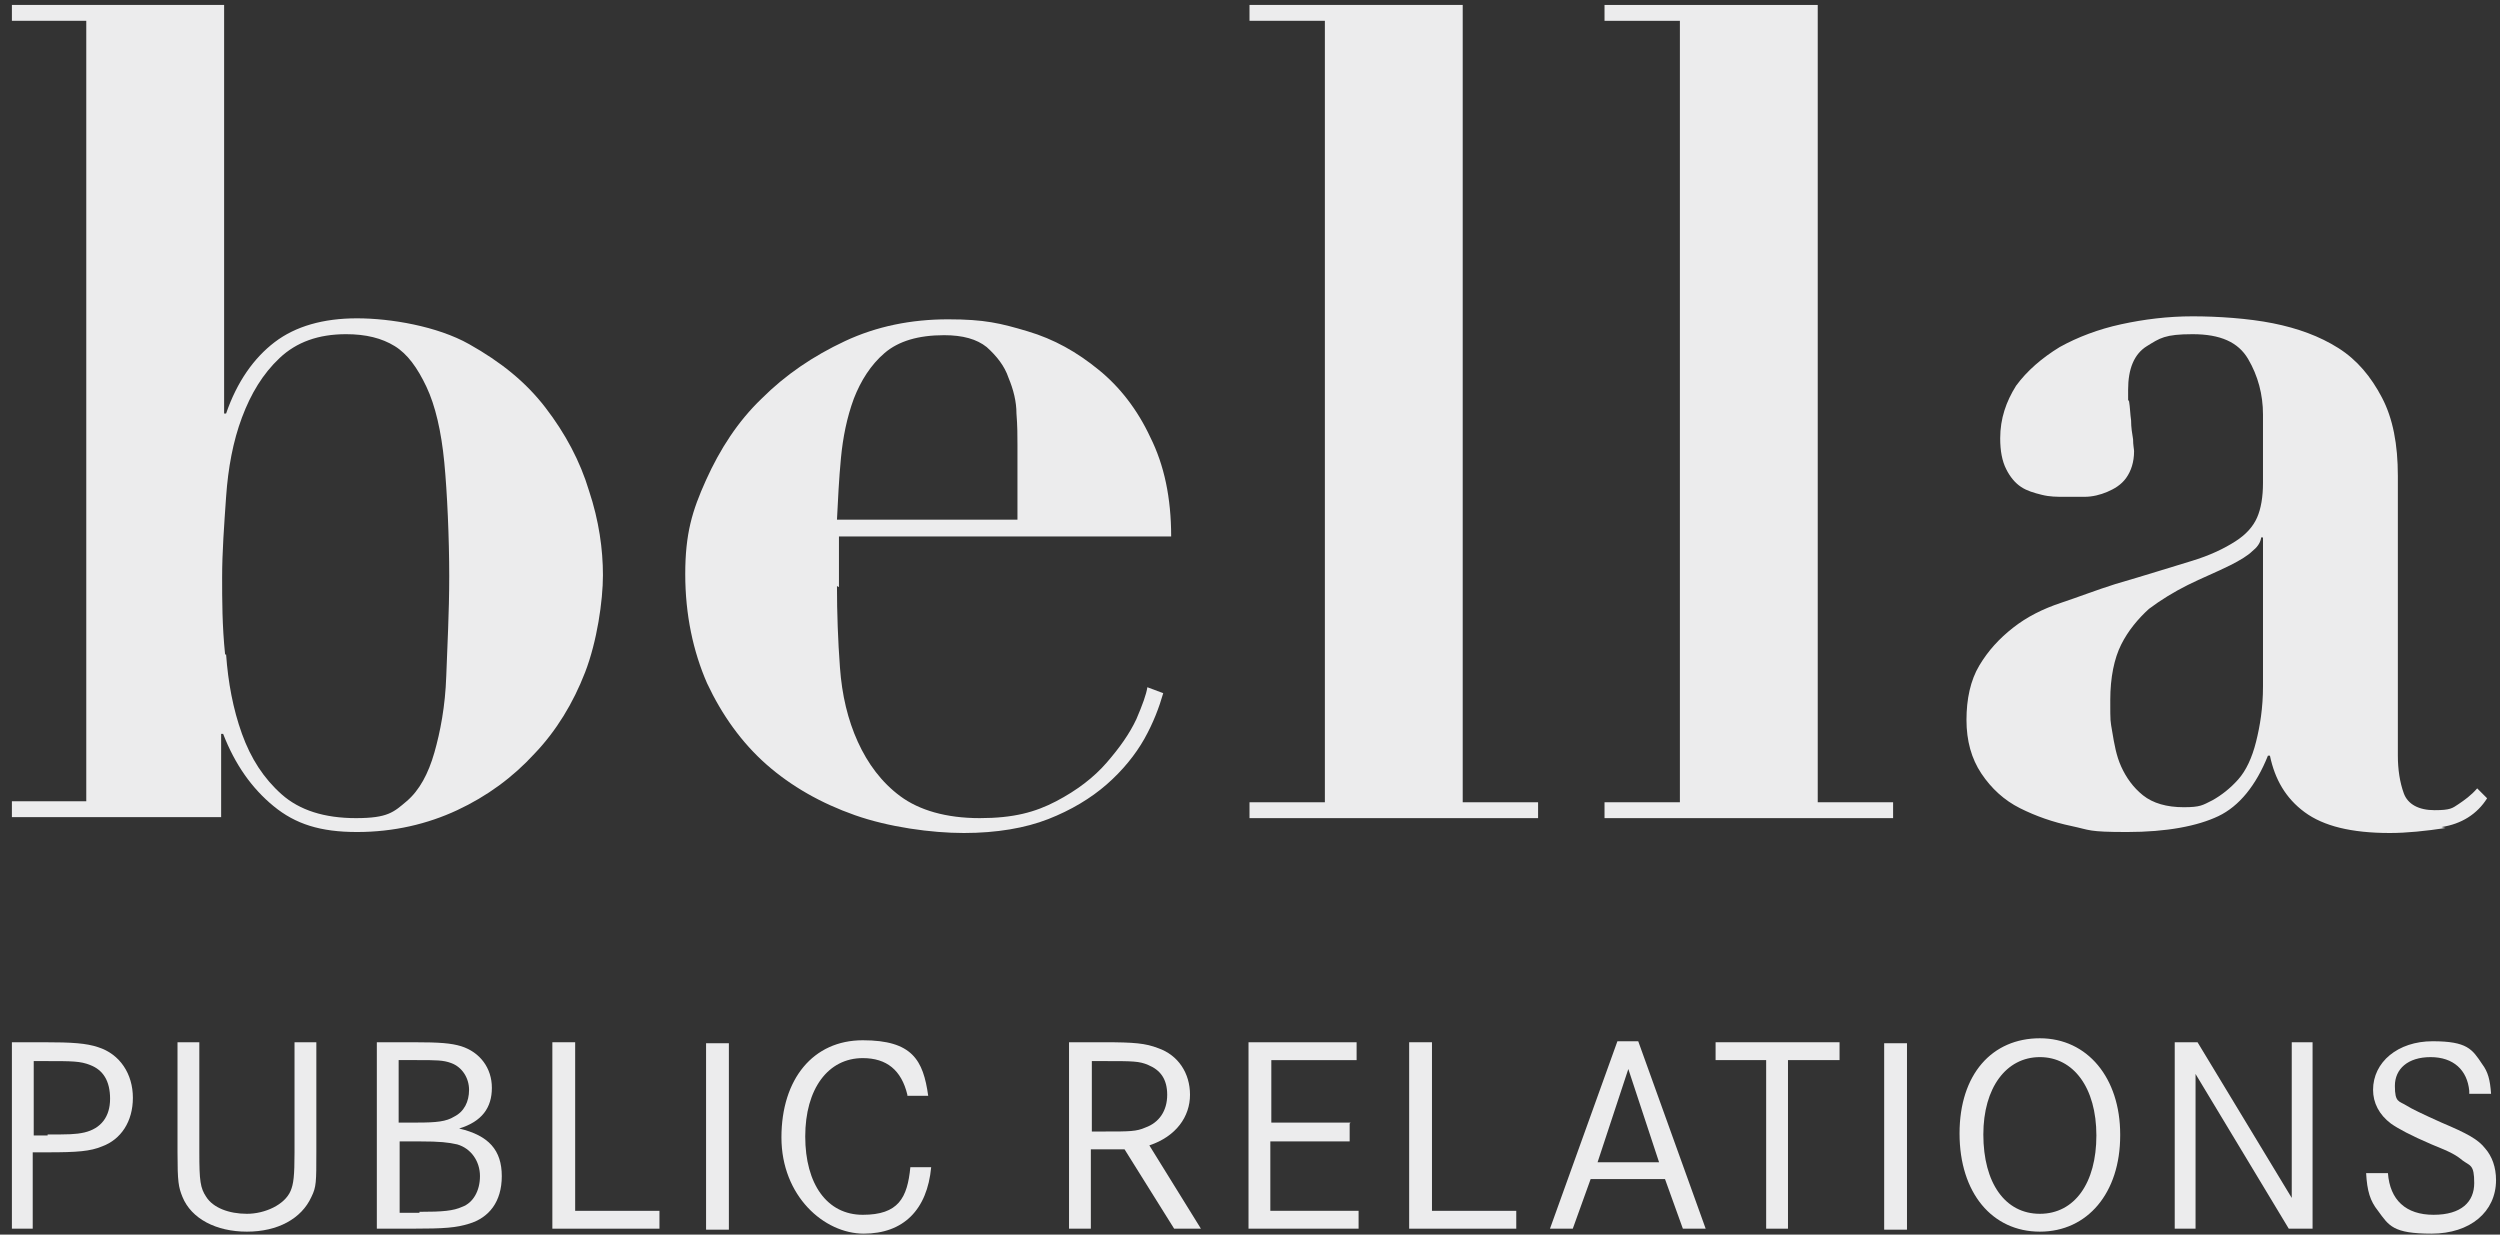<svg xmlns="http://www.w3.org/2000/svg" id="Layer_1" data-name="Layer 1" viewBox="0 0 252.1 124.5"><rect x="0" y="0" width="252.1" height="124.5" fill="#333333" stroke="none"/><defs><style>      .cls-1 {        fill: #ececed;        stroke-width: 0px;      }    </style></defs><path class="cls-1" d="M1.2,2.1V.5h21.4v41.2h.2c1.1-3.2,2.8-5.6,4.9-7.2s4.9-2.4,8.3-2.4,8.1.8,11.3,2.6,5.7,3.8,7.7,6.4c2,2.6,3.5,5.4,4.4,8.4,1,3,1.4,5.9,1.4,8.5s-.6,6.7-1.8,9.8-2.9,5.9-5.1,8.2c-2.2,2.4-4.8,4.3-7.8,5.7s-6.4,2.2-10.1,2.2-6.2-.8-8.4-2.6-3.9-4.2-5.1-7.3h-.2v8.4H1.2v-1.6h7.5V2.1H1.2ZM22.8,66c.2,2.8.7,5.5,1.6,8s2.2,4.5,4,6.1c1.8,1.6,4.3,2.4,7.5,2.4s3.8-.6,5.1-1.7,2.2-2.8,2.8-4.9,1.1-4.7,1.2-7.7.3-6.3.3-10.1-.2-8.4-.5-11.5c-.3-3.1-.9-5.7-1.8-7.6s-1.9-3.3-3.2-4.1-2.9-1.2-4.9-1.2c-2.8,0-5,.8-6.7,2.4s-2.9,3.6-3.8,6-1.4,5.1-1.6,8-.4,5.6-.4,8.1c0,2.3,0,4.9.3,7.8Z"></path><path class="cls-1" d="M84.4,59.1c0,2.7.1,5.5.3,8.2.2,2.8.8,5.3,1.8,7.5,1,2.2,2.4,4.1,4.3,5.5,1.9,1.4,4.6,2.2,8,2.2s5.6-.6,7.7-1.7,3.8-2.4,5.1-3.9c1.3-1.5,2.3-2.9,3-4.4.6-1.4,1-2.5,1.1-3.2l1.6.6c-.4,1.4-1,3-1.9,4.6s-2.2,3.2-3.8,4.6-3.6,2.6-5.9,3.5c-2.3.9-5.2,1.4-8.5,1.4s-7.6-.6-11-1.8-6.4-2.9-8.9-5.1c-2.5-2.2-4.5-5-6-8.2-1.4-3.2-2.2-6.9-2.2-11s.7-6.4,2.1-9.5c1.4-3.1,3.2-5.9,5.6-8.2,2.4-2.4,5.2-4.3,8.4-5.8s6.7-2.2,10.4-2.2,5.3.4,8,1.2c2.7.8,5,2.1,7.2,3.9,2.1,1.7,3.9,4,5.2,6.8,1.4,2.8,2.1,6.1,2.1,10h-33.5v5.1ZM102.6,44.8c0-.8,0-1.9-.1-3.1,0-1.2-.3-2.4-.8-3.6-.4-1.2-1.2-2.2-2.2-3.1-1-.8-2.4-1.2-4.3-1.2-2.6,0-4.6.6-6,1.8s-2.4,2.8-3.1,4.6c-.7,1.9-1.1,3.9-1.3,6s-.3,4.2-.4,6.2h18.2v-7.6h0Z"></path><path class="cls-1" d="M147.5.5v80.4h7.6v1.6h-29.1v-1.6h7.6V2.1h-7.6V.5h21.5Z"></path><path class="cls-1" d="M183.3.5v80.4h7.6v1.6h-29.1v-1.6h7.6V2.1h-7.6V.5h21.5Z"></path><path class="cls-1" d="M246.6,83.5c-2,.3-3.9.5-5.6.5-3.9,0-6.7-.7-8.6-2.1-1.9-1.4-3-3.3-3.5-5.7h-.2c-1.2,3-2.9,5.1-5,6.1s-5.2,1.6-9.2,1.6-3.7-.2-5.6-.6c-1.9-.4-3.6-1-5.2-1.8-1.6-.8-2.9-2-3.9-3.5-1-1.5-1.5-3.3-1.5-5.4s.4-4,1.3-5.5c.9-1.5,2-2.7,3.4-3.8s3-1.9,4.8-2.5,3.6-1.3,5.5-1.9c3.1-.9,5.6-1.7,7.6-2.3s3.4-1.3,4.5-2,1.8-1.5,2.2-2.4c.4-.9.6-2.1.6-3.5v-6.9c0-2-.5-3.9-1.5-5.6-1-1.7-2.8-2.5-5.6-2.5s-3.3.4-4.6,1.2c-1.3.8-1.9,2.3-1.9,4.4s0,.6.1,1.2.1,1.2.2,1.9c0,.7.1,1.3.2,1.9,0,.6.1,1,.1,1.2,0,1.1-.3,2-.8,2.7s-1.2,1.1-1.9,1.4c-.7.3-1.5.5-2.3.5s-1.5,0-2,0c-.8,0-1.5,0-2.3-.2s-1.5-.4-2.1-.8c-.6-.4-1.1-1-1.5-1.8s-.6-1.8-.6-3.1c0-2,.6-3.7,1.6-5.3,1.1-1.5,2.6-2.8,4.4-3.9,1.8-1,3.9-1.8,6.2-2.3,2.3-.5,4.7-.8,7.2-.8s5.6.2,8.1.7,4.7,1.3,6.6,2.5,3.3,2.9,4.4,5,1.6,4.7,1.6,7.9v28.2c0,1.4.2,2.7.6,3.8.4,1.1,1.5,1.7,3.1,1.7s1.8-.2,2.4-.6,1.3-.9,1.9-1.6l1,1c-1,1.6-2.6,2.6-4.6,2.9h0ZM228,54.3c-.1.5-.4.9-.9,1.3-.4.4-1.2.9-2.2,1.4-1.4.7-2.9,1.3-4.3,2s-2.7,1.5-3.9,2.4c-1.1,1-2.1,2.2-2.8,3.6s-1.1,3.3-1.1,5.6,0,2,.2,3.2.4,2.4.9,3.5c.5,1.1,1.2,2.1,2.2,2.9,1,.8,2.4,1.2,4.1,1.2s1.9-.2,2.9-.7c.9-.5,1.8-1.2,2.6-2.1s1.4-2.2,1.8-3.8.7-3.4.7-5.6v-15h-.2Z"></path><path class="cls-1" d="M4.4,105.1c2.9,0,4.3.1,5.5.5,2.2.7,3.5,2.7,3.5,5.1s-1.2,4.2-3.1,4.9c-1.2.5-2.5.6-5.5.6h-1.5v7.7H1.2v-18.8h3.3ZM4.8,114.4c2.1,0,2.8,0,3.7-.2,1.7-.4,2.6-1.6,2.6-3.4s-.7-2.9-2-3.4c-1-.4-1.8-.4-4.5-.4h-1.2v7.5h1.4Z"></path><path class="cls-1" d="M20.1,105.1v11.1c0,2.9.1,3.6.7,4.5.7,1.1,2.3,1.7,4.1,1.7s3.8-.9,4.4-2.3c.3-.7.4-1.5.4-3.9v-11.1h2.2v11.1c0,3,0,3.5-.5,4.5-1,2.2-3.4,3.5-6.5,3.5s-5.6-1.3-6.5-3.5c-.4-1-.5-1.5-.5-4.5v-11.1h2.2Z"></path><path class="cls-1" d="M41.7,105.1c2.7,0,3.8.1,4.8.4,1.9.6,3.1,2.2,3.1,4.2s-1,3.4-3.3,4.1c3,.7,4.3,2.2,4.3,4.8s-1.3,4.2-3.3,4.8c-1.3.4-2.4.5-5.8.5h-3.5v-18.8h3.6ZM42.1,113.2c1.9,0,2.9-.1,3.7-.6,1-.5,1.5-1.5,1.5-2.7s-.7-2.3-1.8-2.7c-.8-.3-1.5-.3-3.5-.3h-1.8v6.3h1.9ZM42.3,122.2c2.4,0,3.4-.1,4.3-.5,1.1-.4,1.8-1.6,1.8-3.1s-.9-2.8-2.3-3.2c-.9-.2-1.7-.3-3.8-.3h-2v7.2h2Z"></path><path class="cls-1" d="M58,105.1v17h8.5v1.8h-10.8v-18.8h2.3Z"></path><path class="cls-1" d="M71.2,124v-18.8h2.3v18.8h-2.3Z"></path><path class="cls-1" d="M91.5,110.4c-.6-2.5-2.1-3.7-4.5-3.7-3.5,0-5.8,3.1-5.8,7.9s2.2,7.9,5.8,7.9,4.5-1.7,4.8-4.8h2.1c-.4,4.3-2.8,6.7-6.8,6.7s-8.3-3.8-8.3-9.7,3.2-9.8,8.2-9.8,6.1,2,6.6,5.6h-2.1Z"></path><path class="cls-1" d="M111.3,105.1c3.1,0,4.2.1,5.5.6,2,.7,3.2,2.5,3.2,4.7s-1.4,4.2-4.1,5.1l5.2,8.4h-2.7l-5-8h-3.4v8h-2.2v-18.8h3.5ZM111.5,114.1c2.4,0,3.1,0,4-.4,1.4-.5,2.2-1.7,2.2-3.3s-.7-2.5-1.9-3c-.9-.4-1.6-.4-4.4-.4h-1.3v7.1h1.4Z"></path><path class="cls-1" d="M136.1,113.3v1.8h-8v7h8.9v1.8h-11.1v-18.8h10.9v1.8h-8.6v6.3h8,0Z"></path><path class="cls-1" d="M144.4,105.1v17h8.5v1.8h-10.8v-18.8h2.3Z"></path><path class="cls-1" d="M165.2,105l6.8,18.9h-2.3l-1.8-5h-7.5l-1.8,5h-2.3l6.8-18.9h1.9ZM164.2,107.8l-3.1,9.4h6.2l-3.1-9.4Z"></path><path class="cls-1" d="M185.5,105.1v1.8h-5.2v17h-2.2v-17h-5.1v-1.8h12.5Z"></path><path class="cls-1" d="M190,124v-18.8h2.3v18.8h-2.3Z"></path><path class="cls-1" d="M213.8,114.5c0,5.8-3.3,9.7-8.1,9.7s-8.1-3.9-8.1-9.9,3.3-9.6,8.1-9.6c4.8,0,8.1,4,8.1,9.7ZM200,114.4c0,4.9,2.2,8,5.7,8s5.7-3.1,5.7-7.9-2.3-7.9-5.7-7.9c-3.4,0-5.7,3.1-5.7,7.8Z"></path><path class="cls-1" d="M221.6,105.1l9.5,15.7v-15.7h2.1v18.8h-2.4l-9.4-15.6v15.6h-2.1v-18.8h2.4Z"></path><path class="cls-1" d="M249,110c-.2-2.1-1.6-3.4-3.9-3.4s-3.6,1.2-3.6,2.9.4,1.5,1.2,2q.6.4,3.5,1.7c2.6,1.1,3.7,1.7,4.4,2.6.7.8,1.1,1.9,1.1,3.2,0,3.2-2.6,5.4-6.5,5.4s-4.3-.8-5.4-2.3c-.8-1-1.1-2-1.2-3.8h2.2c.2,2.7,1.8,4.2,4.6,4.2s4.1-1.3,4.1-3.2-.4-1.7-1.2-2.3c-.6-.5-1.1-.8-3.1-1.6-2.1-.9-3.4-1.6-4.1-2.1-1.2-.9-1.8-2.1-1.8-3.4,0-2.8,2.5-4.9,6-4.9s4,.8,5,2.3c.6.8.8,1.6.9,3h-2.2Z"></path></svg>